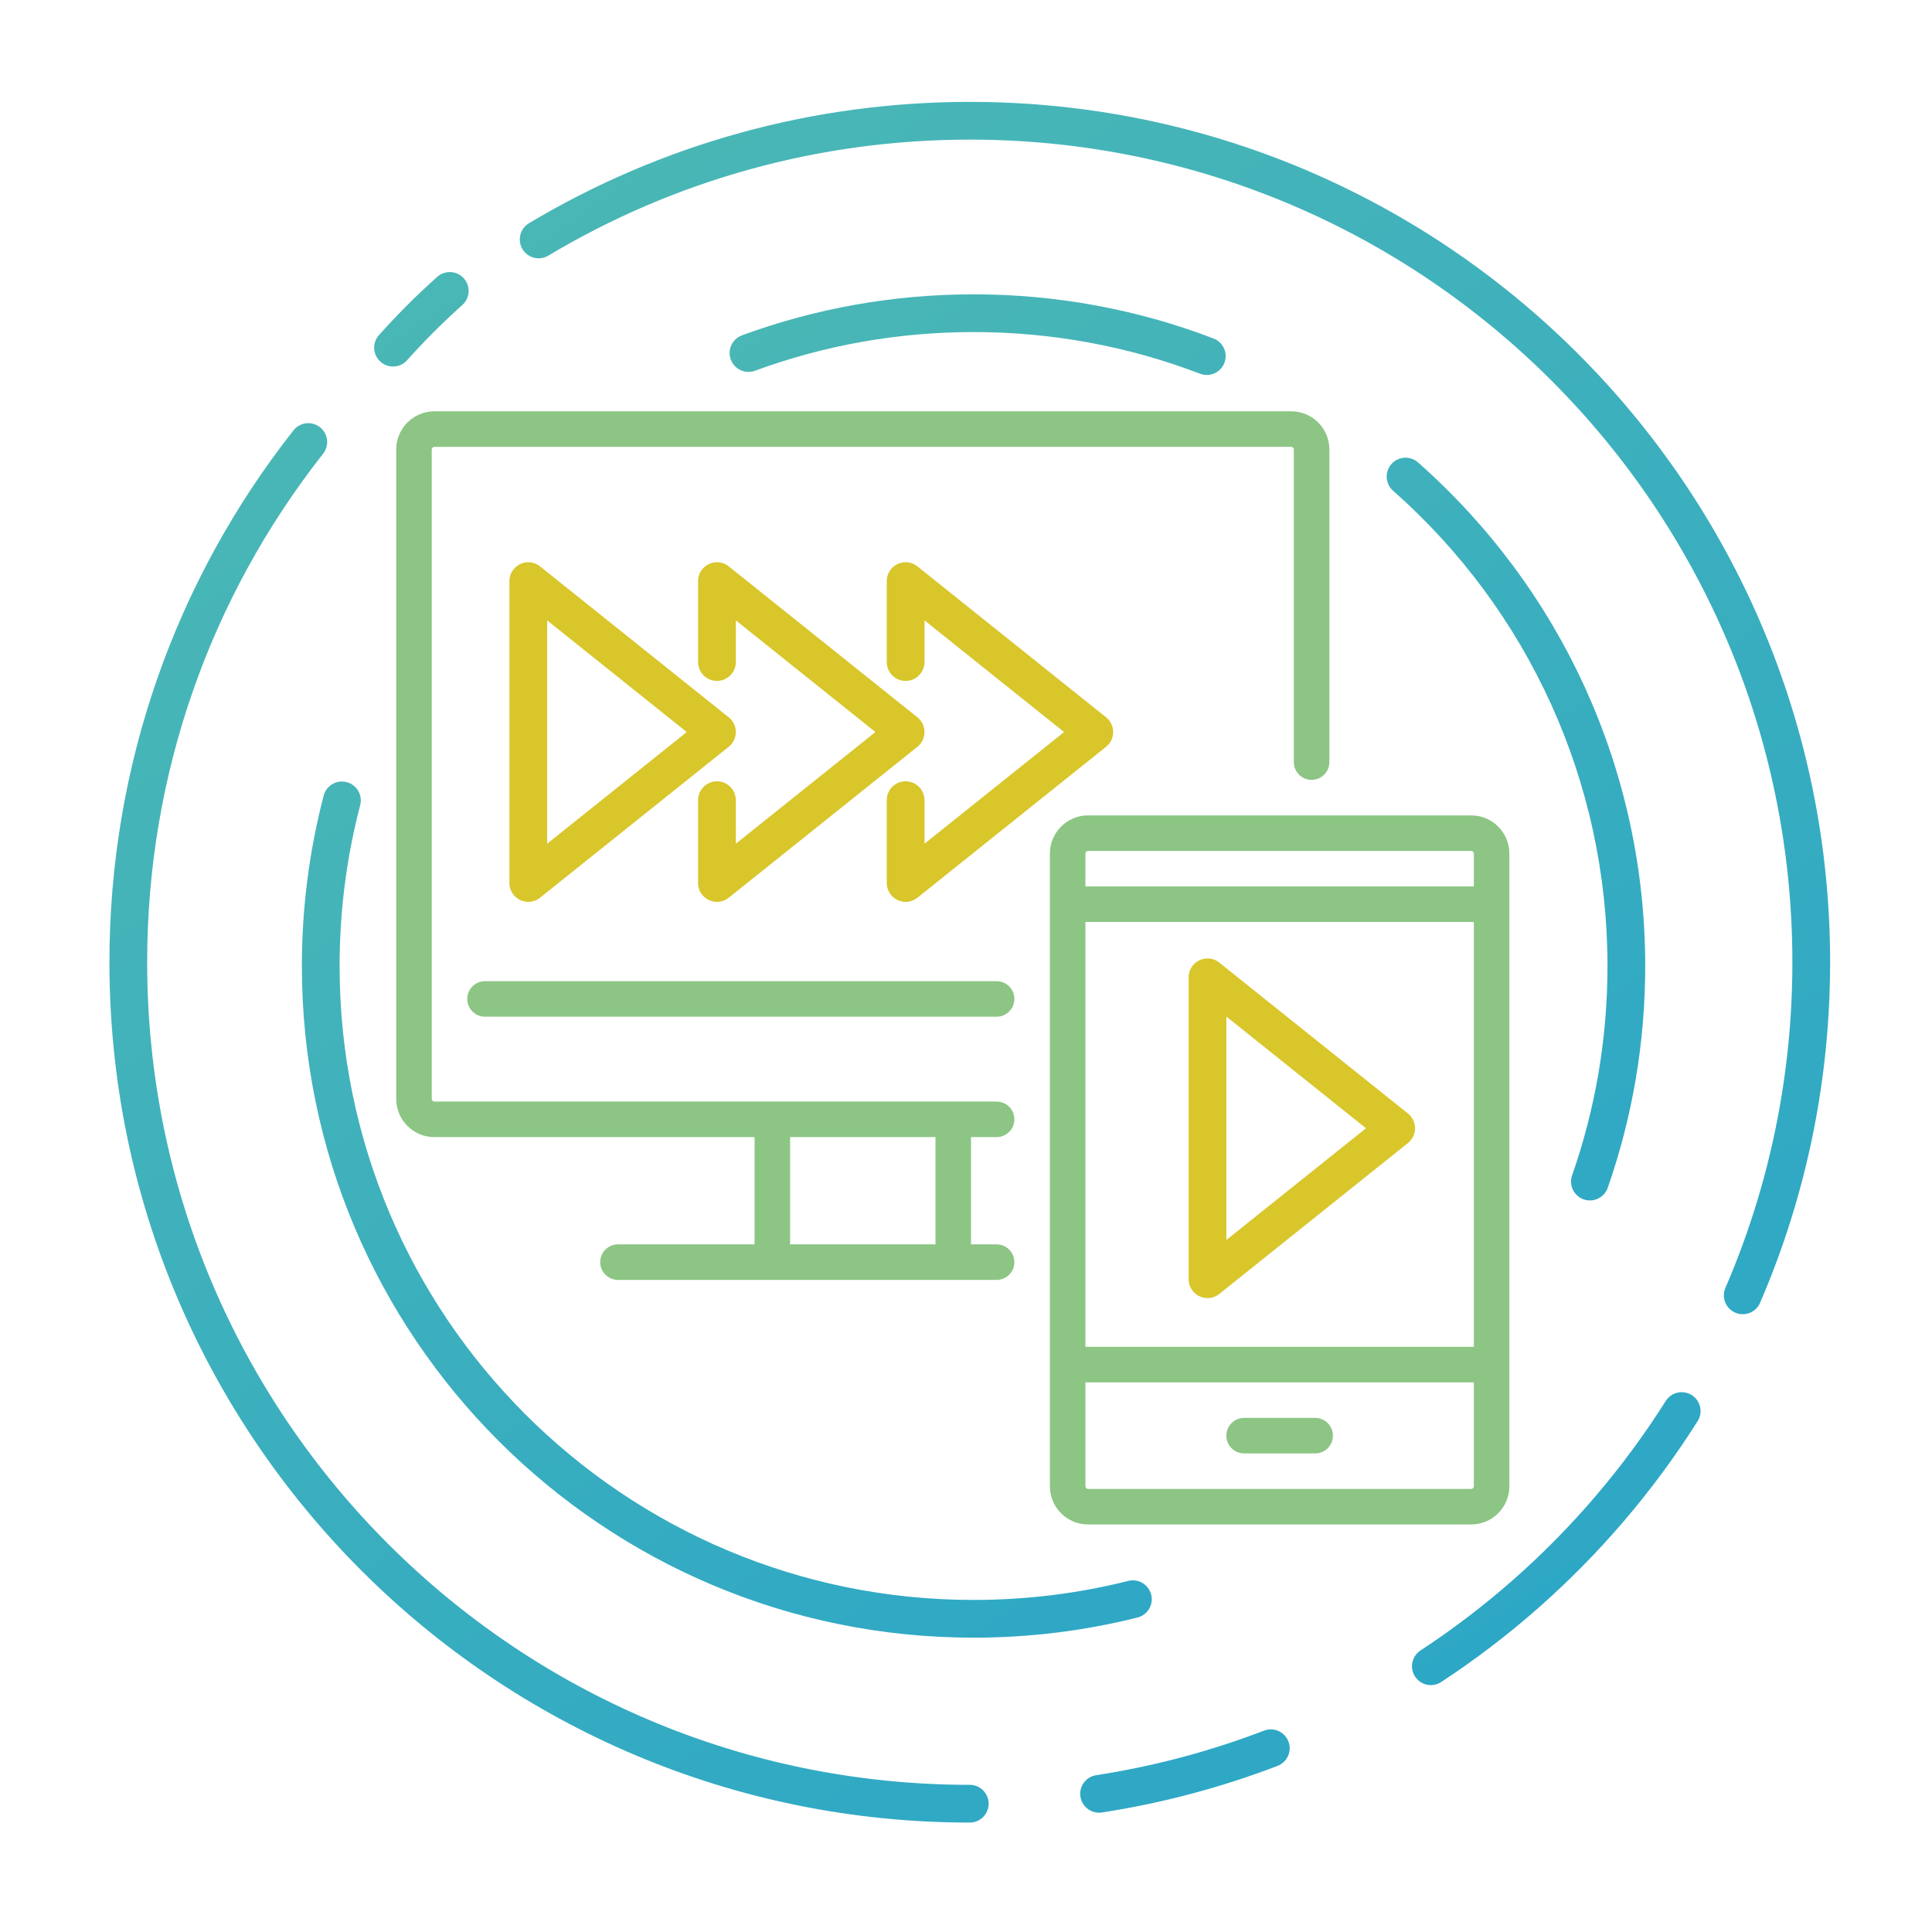 <?xml version="1.0" encoding="utf-8"?>
<svg width="256px" height="256px" viewBox="0 0 256 256" version="1.1" xmlns="http://www.w3.org/2000/svg" xmlns:xlink="http://www.w3.org/1999/xlink">
    <title>use_ process</title>
    <defs>
        <linearGradient x1="11.705%" y1="-14.926%" x2="89.643%" y2="100%" id="linearGradient-1">
            <stop stop-color="#51BBB2" stop-opacity="0.999" offset="0%">
            </stop>
            <stop stop-color="#29A5C8" offset="100%">
            </stop>
        </linearGradient>
    </defs>
    <g id="use_-process" stroke="none" stroke-width="1" fill="none" fill-rule="evenodd">
        <path d="M42.398,56.608 C43.483,57.462 43.67,59.034 42.816,60.119 C27.798,79.189 19.5,102.708 19.5,127.5 C19.5,187.699 68.301,236.5 128.5,236.5 C129.881,236.5 131,237.619 131,239 C131,240.381 129.881,241.5 128.5,241.5 C65.54,241.5 14.5,190.46 14.5,127.5 C14.5,101.576 23.181,76.97 38.887,57.025 C39.742,55.941 41.314,55.754 42.398,56.608 Z M170.724,230.758 C171.218,232.047 170.573,233.493 169.284,233.987 C161.796,236.857 154.004,238.93 146.014,240.163 C144.65,240.373 143.373,239.437 143.162,238.073 C142.952,236.708 143.887,235.431 145.252,235.221 C152.89,234.043 160.337,232.061 167.495,229.318 C168.784,228.824 170.23,229.469 170.724,230.758 Z M224.168,184.857 C225.335,185.595 225.684,187.139 224.946,188.306 C222.017,192.943 218.756,197.364 215.192,201.534 C208.167,209.752 200.007,216.944 190.969,222.875 C189.815,223.633 188.265,223.311 187.508,222.157 C186.75,221.003 187.072,219.453 188.226,218.695 C196.869,213.023 204.673,206.145 211.391,198.285 C214.8,194.297 217.918,190.07 220.719,185.636 C221.457,184.468 223.001,184.12 224.168,184.857 Z M128.5,13.5 C191.46,13.5 242.5,64.54 242.5,127.5 C242.5,135.295 241.717,142.991 240.177,150.506 C238.616,158.124 236.281,165.53 233.218,172.628 C232.671,173.896 231.2,174.48 229.933,173.933 C228.665,173.386 228.081,171.915 228.628,170.647 C231.555,163.862 233.787,156.784 235.279,149.502 C236.751,142.317 237.5,134.957 237.5,127.5 C237.5,67.301 188.699,18.5 128.5,18.5 C108.555,18.5 89.402,23.862 72.658,33.871 C71.473,34.579 69.938,34.193 69.229,33.008 C68.521,31.823 68.907,30.288 70.093,29.579 C87.607,19.11 107.645,13.5 128.5,13.5 Z M61.459,36.884 C62.38,37.914 62.291,39.494 61.262,40.414 C58.704,42.701 56.26,45.145 53.941,47.735 C53.02,48.764 51.44,48.851 50.411,47.93 C49.382,47.009 49.295,45.428 50.216,44.4 C52.658,41.672 55.233,39.097 57.929,36.687 C58.959,35.767 60.539,35.855 61.459,36.884 Z" id="Shape-Copy-14" fill="url(#linearGradient-1)" fill-rule="nonzero">
        </path>
        <g id="Group-16" transform="translate(40, 39)">
            <g id="skip-forward" transform="translate(30, 38)" stroke="#D8C62B" stroke-linecap="round" stroke-linejoin="round" stroke-width="5">
                <polygon id="Shape" points="0 0 25 20 0 40">
                </polygon>
            </g>
            <path d="M52.5,38 C52.5,35.959 54.799,34.8 56.431,35.95 L56.562,36.048 L81.562,56.048 C82.766,57.012 82.811,58.812 81.696,59.837 L81.562,59.952 L56.562,79.952 C54.968,81.227 52.627,80.156 52.505,78.164 L52.5,78 L52.5,67.027 C52.5,65.646 53.619,64.527 55,64.527 C56.325,64.527 57.41,65.558 57.495,66.863 L57.5,67.027 L57.5,72.797 L75.997,58 L57.5,43.202 L57.5,48.726 C57.5,50.052 56.468,51.136 55.164,51.221 L55,51.226 C53.675,51.226 52.59,50.195 52.505,48.891 L52.5,48.726 L52.5,38 Z" id="Path" fill="#D8C62B" fill-rule="nonzero">
            </path>
            <path d="M77.5,38 C77.5,35.959 79.799,34.8 81.431,35.95 L81.562,36.048 L106.562,56.048 C107.766,57.012 107.811,58.812 106.696,59.837 L106.562,59.952 L81.562,79.952 C79.968,81.227 77.627,80.156 77.505,78.164 L77.5,78 L77.5,67.027 C77.5,65.646 78.619,64.527 80,64.527 C81.325,64.527 82.41,65.558 82.495,66.863 L82.5,67.027 L82.5,72.797 L100.997,58 L82.5,43.202 L82.5,48.726 C82.5,50.052 81.468,51.136 80.164,51.221 L80,51.226 C78.675,51.226 77.59,50.195 77.505,48.891 L77.5,48.726 L77.5,38 Z" id="Path-Copy-3" fill="#D8C62B" fill-rule="nonzero">
            </path>
            <path d="M92.056,111.671 C93.356,111.671 94.41,110.617 94.41,109.317 C94.41,108.017 93.356,106.964 92.056,106.964 L17.557,106.964 C17.371,106.964 17.207,106.8 17.207,106.614 L17.207,20.557 C17.207,20.371 17.371,20.207 17.557,20.207 L131.092,20.207 C131.278,20.207 131.441,20.371 131.441,20.557 L131.441,61.983 C131.441,63.283 132.495,64.337 133.795,64.337 C135.095,64.337 136.149,63.283 136.149,61.983 L136.149,20.557 C136.149,17.769 133.881,15.5 131.092,15.5 L17.557,15.5 C14.769,15.5 12.5,17.769 12.5,20.557 L12.5,106.614 C12.5,109.402 14.769,111.671 17.557,111.671 L59.984,111.671 L59.984,125.886 L41.886,125.886 C40.586,125.886 39.532,126.94 39.532,128.24 C39.532,129.54 40.586,130.593 41.886,130.593 L92.056,130.593 C93.356,130.593 94.41,129.54 94.41,128.24 C94.41,126.94 93.356,125.886 92.056,125.886 L88.664,125.886 L88.664,111.671 L92.056,111.671 L92.056,111.671 L92.056,111.671 L92.056,111.671 Z M83.957,125.886 L64.692,125.886 L64.692,111.671 L83.957,111.671 L83.957,125.886 L83.957,125.886 L83.957,125.886 Z M92.056,91.012 L24.269,91.012 C22.968,91.012 21.915,92.066 21.915,93.365 C21.915,94.665 22.968,95.719 24.269,95.719 L92.056,95.719 C93.356,95.719 94.41,94.665 94.41,93.365 C94.41,92.066 93.356,91.012 92.056,91.012 L92.056,91.012 L92.056,91.012 Z M154.944,69.044 L104.174,69.044 C101.386,69.044 99.117,71.312 99.117,74.101 L99.117,157.943 C99.117,160.731 101.386,163 104.174,163 L154.943,163 C157.732,163 160,160.731 160,157.943 L160,74.101 C160,71.312 157.732,69.044 154.944,69.044 L154.944,69.044 L154.944,69.044 L154.944,69.044 Z M103.825,83.166 L155.293,83.166 L155.293,139.463 L103.825,139.463 L103.825,83.166 L103.825,83.166 L103.825,83.166 Z M104.174,73.751 L154.943,73.751 C155.129,73.751 155.293,73.915 155.293,74.101 L155.293,78.459 L103.825,78.459 L103.825,74.101 C103.825,73.914 103.988,73.751 104.174,73.751 L104.174,73.751 L104.174,73.751 Z M154.944,158.292 L104.174,158.292 C103.988,158.292 103.825,158.129 103.825,157.943 L103.825,144.17 L155.293,144.17 L155.293,157.943 C155.293,158.129 155.129,158.292 154.944,158.292 L154.944,158.292 L154.944,158.292 Z M134.266,148.877 L124.851,148.877 C123.551,148.877 122.498,149.931 122.498,151.231 C122.498,152.531 123.551,153.585 124.851,153.585 L134.266,153.585 C135.566,153.585 136.62,152.531 136.62,151.231 C136.62,149.931 135.566,148.877 134.266,148.877 L134.266,148.877 L134.266,148.877 Z" id="devices" fill="#8CC584">
            </path>
            <polygon id="Shape" stroke="#D8C62B" stroke-width="5" stroke-linecap="round" stroke-linejoin="round" points="120 90.5 145 110.5 120 130.5">
            </polygon>
            <path d="M5.94,64.637 C7.276,64.986 8.076,66.352 7.727,67.688 C5.923,74.587 5,81.732 5,89 C5,135.392 42.608,173 89,173 C95.985,173 102.855,172.148 109.505,170.48 C110.844,170.144 112.202,170.957 112.538,172.297 C112.874,173.636 112.061,174.994 110.721,175.33 C103.675,177.097 96.396,178 89,178 C39.847,178 0,138.153 0,89 C0,81.304 0.977,73.735 2.889,66.423 C3.239,65.087 4.605,64.288 5.94,64.637 Z M147.897,22.274 C166.904,39.064 178,63.138 178,89 C178,99.127 176.307,109.026 173.032,118.391 C172.576,119.694 171.15,120.381 169.847,119.925 C168.543,119.47 167.856,118.044 168.312,116.74 C171.403,107.904 173,98.563 173,89 C173,64.587 162.531,41.872 144.587,26.021 C143.552,25.107 143.454,23.527 144.368,22.493 C145.282,21.458 146.862,21.36 147.897,22.274 Z M89,0 C100.004,0 110.736,1.999 120.8,5.85 C122.089,6.343 122.735,7.789 122.241,9.078 C121.748,10.368 120.302,11.013 119.013,10.52 C109.517,6.886 99.391,5 89,5 C78.995,5 69.233,6.749 60.041,10.125 C58.745,10.601 57.308,9.936 56.832,8.64 C56.356,7.344 57.021,5.907 58.317,5.431 C68.059,1.853 78.404,0 89,0 Z" id="Shape-Copy-21" fill="url(#linearGradient-1)" fill-rule="nonzero">
            </path>
        </g>
    </g>
</svg>
